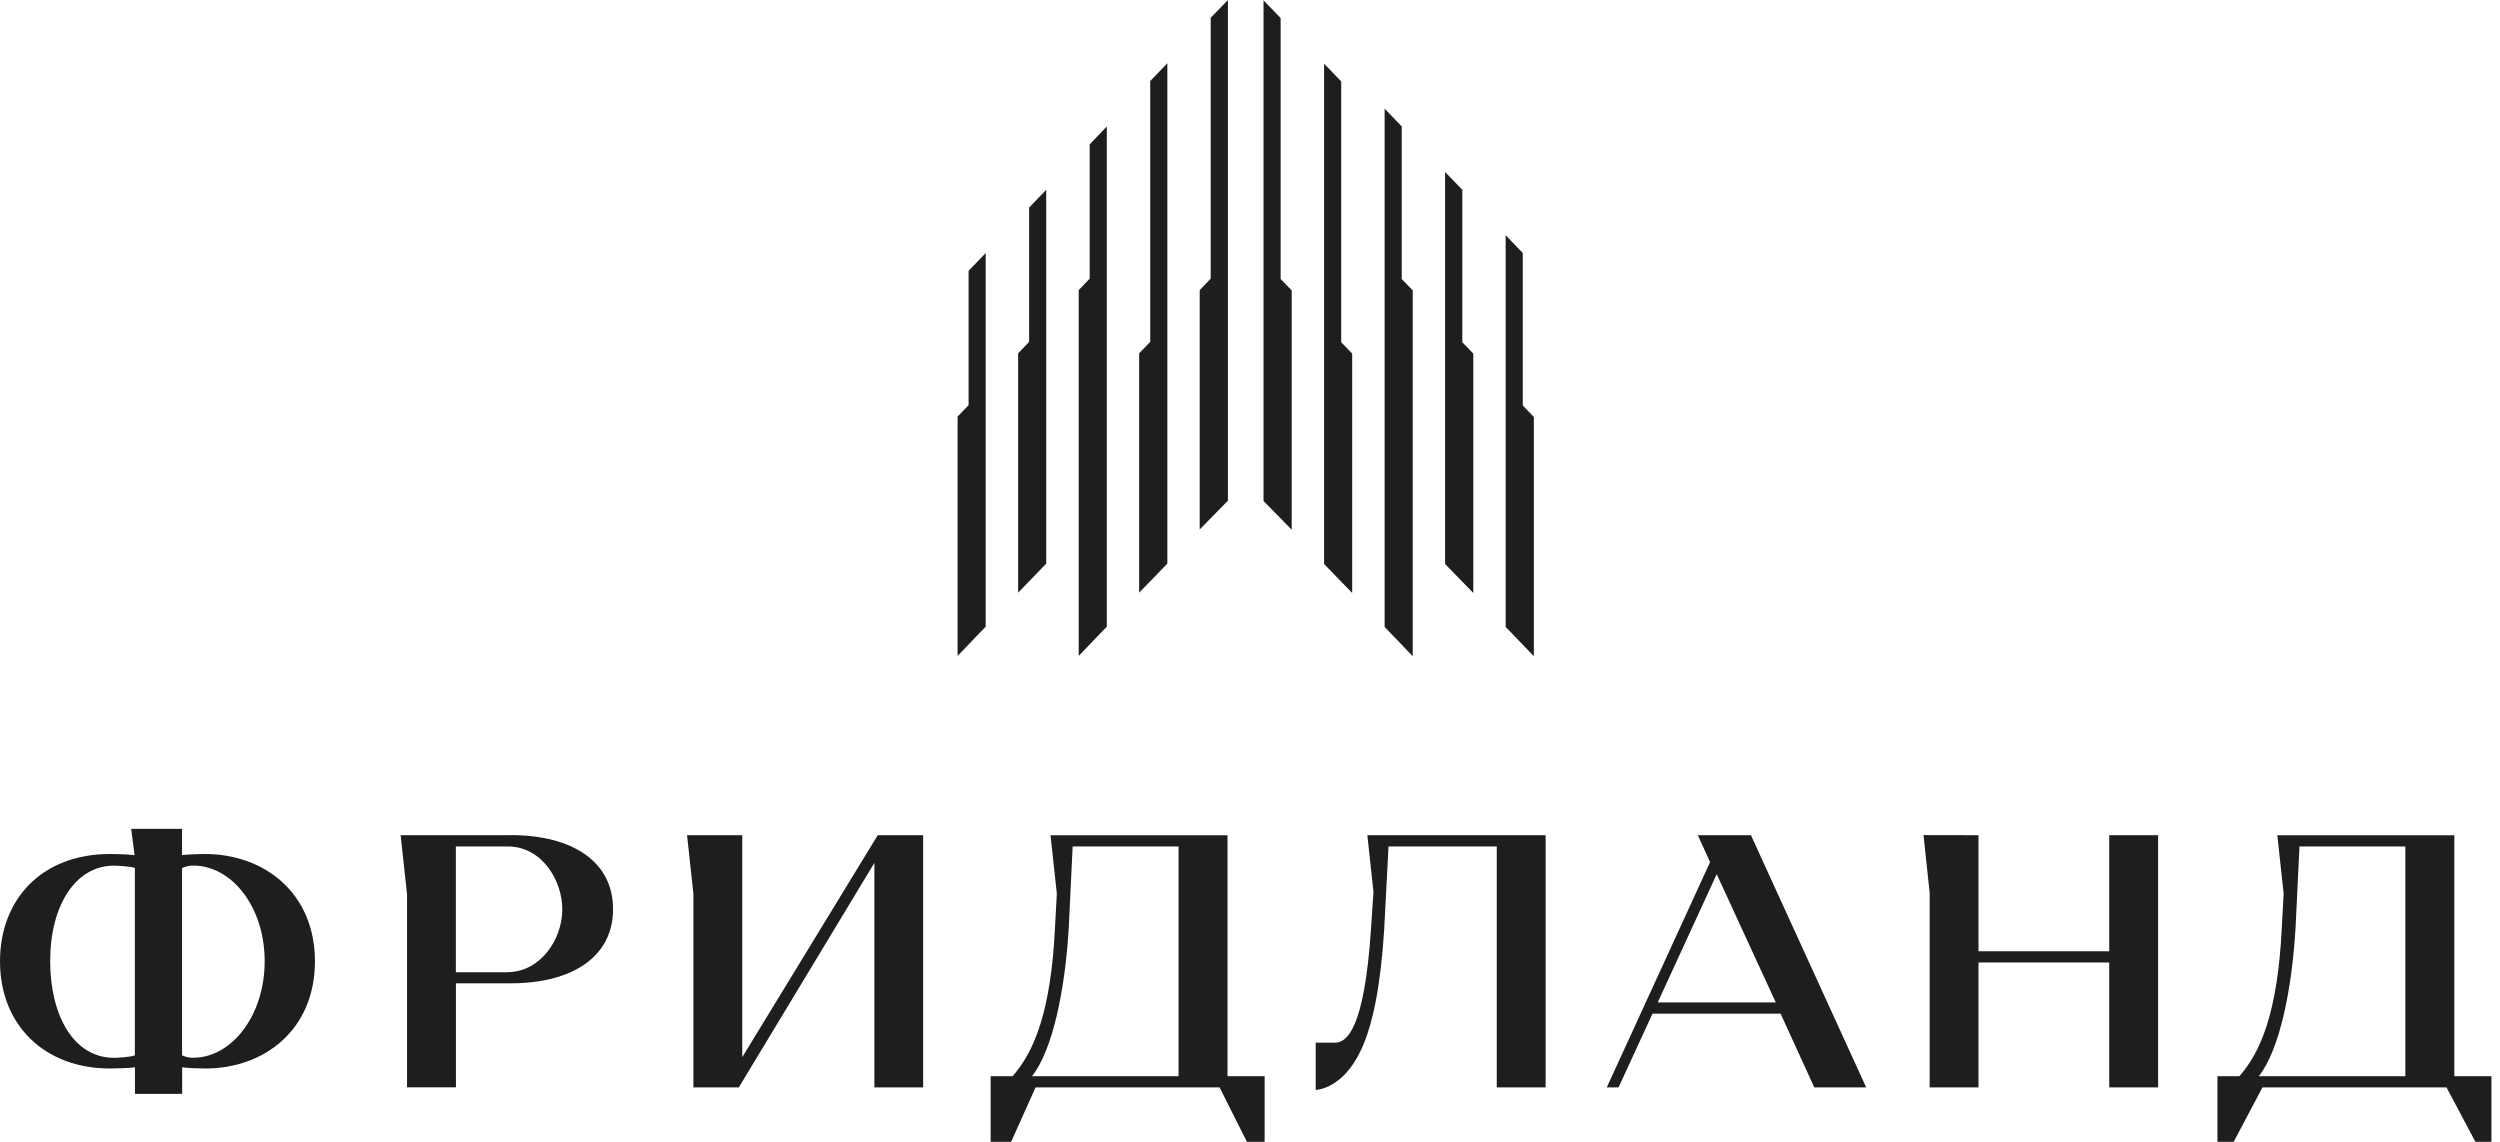 <?xml version="1.0" encoding="UTF-8"?> <svg xmlns="http://www.w3.org/2000/svg" width="208" height="95" viewBox="0 0 208 95" fill="none"><path d="M42.462 69.488H33.332L33.867 74.403V90.464H37.934V81.812H42.495C47.607 81.812 51.007 79.606 51.007 75.646C51.007 71.686 47.64 69.48 42.47 69.48L42.462 69.488ZM42.231 80.89H37.926V70.427H42.256C45.088 70.427 46.783 73.25 46.783 75.654C46.783 78.206 44.923 80.882 42.223 80.882L42.231 80.89Z" fill="#1E1E1E"></path><path d="M17.041 71.052C16.637 71.052 15.592 71.085 15.147 71.143V68.961H10.916L11.196 71.151C10.784 71.085 9.582 71.052 9.162 71.052C3.433 71.052 0 74.856 0 79.984C0 85.376 3.803 88.9 9.138 88.9C9.541 88.9 10.759 88.867 11.229 88.801V91.007H15.156V88.801C15.625 88.867 16.67 88.9 17.074 88.9C22.029 88.9 26.203 85.648 26.203 79.984C26.203 74.321 22.021 71.052 17.041 71.052ZM11.22 87.805C10.916 87.937 9.813 88.011 9.5 88.011C6.043 88.011 4.174 84.356 4.174 79.976C4.174 75.284 6.314 72.024 9.467 72.024C9.829 72.024 10.932 72.09 11.22 72.213V87.805ZM16.086 88.011C15.765 88.011 15.452 87.945 15.147 87.805V72.221C15.452 72.082 15.765 72.016 16.086 72.016C19.264 72.016 22.021 75.432 22.021 79.968C22.021 84.504 19.264 88.003 16.086 88.003V88.011Z" fill="#1E1E1E"></path><path d="M73.028 69.488L61.758 87.953V69.488H57.164L57.691 74.362V90.472H61.469L72.748 71.793V90.472H76.806V69.488H73.028Z" fill="#1E1E1E"></path><path d="M102.13 89.542V69.496H87.402L87.929 74.353L87.773 77.21C87.435 84.199 86.019 87.542 84.241 89.542H82.422V95H84.126L86.159 90.472H101.471L103.743 95H105.217V89.542H102.13ZM98.063 89.542H85.863C87.575 87.369 88.604 82.438 88.917 77.251L89.246 70.427H98.055V89.542H98.063Z" fill="#1E1E1E"></path><path d="M204.2 89.542V69.496H189.473L190 74.353L189.843 77.21C189.506 84.199 188.09 87.542 186.312 89.542H184.492V95H185.842L188.238 90.472H203.55L205.954 95H207.287V89.542H204.2ZM200.133 89.542H187.933C189.646 87.369 190.675 82.438 190.987 77.251L191.317 70.427H200.125V89.542H200.133Z" fill="#1E1E1E"></path><path d="M113.762 69.488L114.273 74.205L114.067 77.284C113.523 85.566 112.066 86.751 111.087 86.751H109.465V90.678C109.465 90.678 111.696 90.678 113.252 87.328C114.231 85.22 114.873 81.977 115.162 77.367L115.524 70.427H124.53V90.472H128.597V69.488H113.762Z" fill="#1E1E1E"></path><path d="M145.678 69.488H141.257L142.278 71.728L133.684 90.472H134.663L137.487 84.339H148.148L150.947 90.472H155.268L145.678 69.488ZM137.923 83.401L142.83 72.732L147.744 83.401H137.931H137.923Z" fill="#1E1E1E"></path><path d="M175.487 69.488V79.145H164.612V69.488L160.035 69.48L160.546 74.255V90.472H164.612V80.075H175.487V90.472H179.554V69.488H175.487Z" fill="#1E1E1E"></path><path d="M100.73 23.182L99.816 24.137V44.051L102.163 41.655V24.137V21.7V0L100.73 1.482V23.182Z" fill="#1E1E1E"></path><path d="M95.699 28.442L94.777 29.397V49.311L97.124 46.891V29.397V26.961V5.26L95.699 6.742V28.442Z" fill="#1E1E1E"></path><path d="M90.662 23.182L89.748 24.137V34.658V44.051V54.572L92.086 52.135V41.655V34.658V32.229V24.137V21.7V10.521L90.662 12.011V23.182Z" fill="#1E1E1E"></path><path d="M85.623 28.442L84.709 29.397V49.311L87.047 46.891V29.397V26.961V15.789L85.623 17.271V28.442Z" fill="#1E1E1E"></path><path d="M80.586 33.711L79.672 34.658V54.572L82.01 52.135V34.658V32.229V21.05L80.586 22.532V33.711Z" fill="#1E1E1E"></path><path d="M106.549 1.506L105.125 0.025V21.725V24.162V41.68L107.471 44.075V24.162L106.549 23.215V1.506Z" fill="#1E1E1E"></path><path d="M111.588 6.775L110.164 5.293V26.994V29.422V46.924L112.502 49.336V29.422L111.588 28.475V6.775Z" fill="#1E1E1E"></path><path d="M126.694 33.736V21.05L125.27 19.568V32.254V34.691V52.159L127.616 54.596V34.691L126.694 33.736Z" fill="#1E1E1E"></path><path d="M116.625 12.036V10.521L115.201 9.039V10.554V21.725V24.162V32.254V34.691V41.68V52.16L117.539 54.596V44.075V34.691V24.162L116.625 23.215V12.036Z" fill="#1E1E1E"></path><path d="M121.665 15.789L120.232 14.308V26.994V29.422V46.924L122.579 49.336V29.422L121.665 28.475V15.789Z" fill="#1E1E1E"></path></svg> 